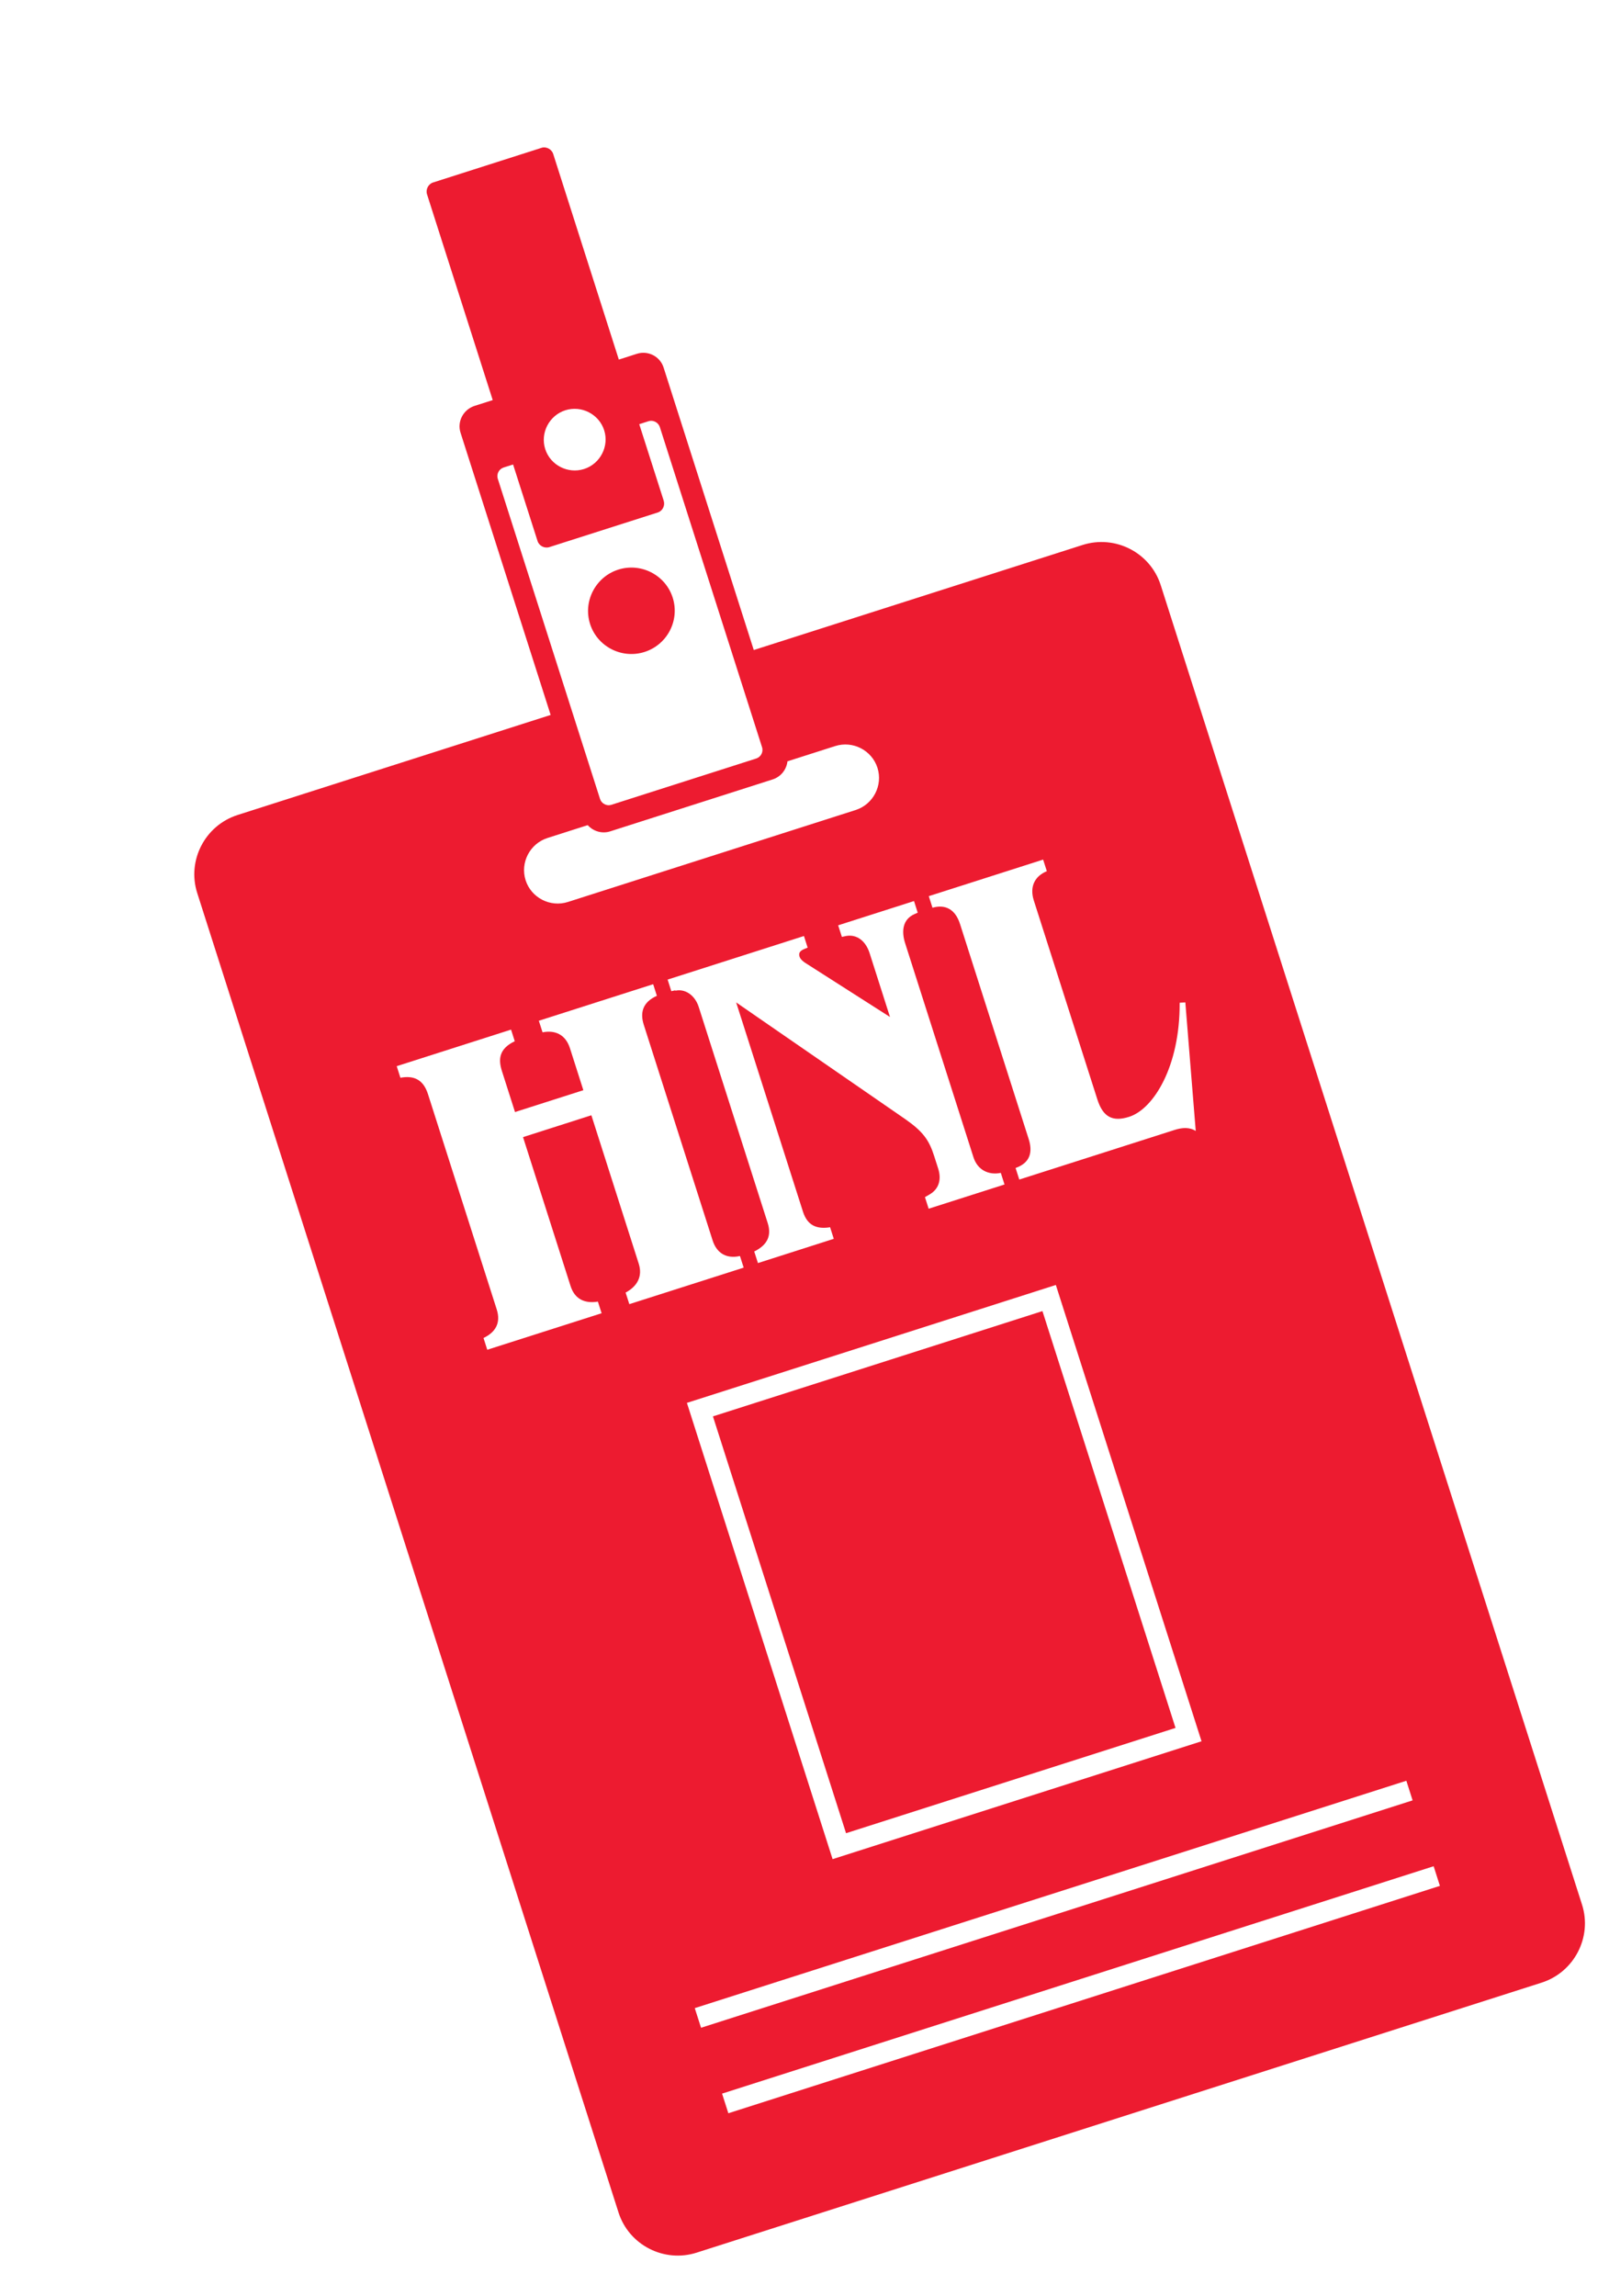 <?xml version="1.0" encoding="UTF-8"?>
<svg xmlns="http://www.w3.org/2000/svg" width="61" height="87" viewBox="0 0 61 87" fill="none">
  <g clip-path="url(#clip0_2262_475)">
    <path d="M24.436 24.707C25.304 24.429 25.777 23.505 25.503 22.647C25.229 21.789 24.3 21.312 23.439 21.587C22.578 21.862 22.097 22.789 22.371 23.647C22.645 24.505 23.574 24.982 24.436 24.707ZM39.521 49.686L27.029 53.676L32.075 69.472L44.566 65.482L39.521 49.686ZM41.041 20.653L28.577 24.634L26.213 17.232L25.158 13.928C25.022 13.503 24.565 13.274 24.145 13.408L23.461 13.627L20.973 5.835C20.914 5.651 20.707 5.545 20.529 5.602L16.422 6.914C16.237 6.973 16.131 7.179 16.189 7.363L18.68 15.162L17.997 15.38C17.563 15.518 17.325 15.977 17.459 16.396L20.876 27.094L9.011 30.884C7.772 31.279 7.083 32.609 7.477 33.842L23.449 83.845C23.843 85.079 25.175 85.763 26.413 85.367L58.444 75.136C59.682 74.74 60.371 73.411 59.977 72.177L44.005 22.175C43.611 20.941 42.279 20.257 41.041 20.653ZM21.432 15.548C22.044 15.353 22.71 15.695 22.905 16.305C23.1 16.914 22.755 17.579 22.143 17.774C21.531 17.97 20.865 17.628 20.67 17.018C20.475 16.409 20.82 15.744 21.432 15.548ZM21.84 27.434L18.873 18.147C18.814 17.963 18.919 17.773 19.096 17.716L19.452 17.603L20.379 20.502C20.437 20.687 20.644 20.793 20.829 20.733L24.936 19.422C25.121 19.363 25.221 19.159 25.162 18.974L24.235 16.075L24.591 15.961C24.762 15.907 24.959 16.008 25.016 16.185L28.89 28.315C28.949 28.5 28.845 28.689 28.667 28.746L23.172 30.501C23.002 30.556 22.804 30.454 22.748 30.277L21.84 27.434ZM20.75 31.759L22.281 31.27C22.488 31.501 22.819 31.606 23.133 31.506L29.289 29.539C29.61 29.437 29.819 29.159 29.854 28.851L31.662 28.274C32.331 28.06 33.053 28.431 33.266 29.097C33.479 29.764 33.105 30.485 32.436 30.698L21.532 34.181C20.863 34.395 20.14 34.024 19.927 33.358C19.715 32.691 20.088 31.971 20.757 31.757L20.75 31.759ZM25.605 37.529L25.451 37.562L25.311 37.123L30.479 35.472L30.619 35.912C30.424 35.99 30.246 36.047 30.314 36.259C30.346 36.358 30.472 36.459 30.559 36.509L33.741 38.54L32.969 36.122C32.822 35.661 32.485 35.394 32.071 35.472L31.917 35.505L31.776 35.066L34.652 34.147L34.792 34.587L34.669 34.642C34.222 34.839 34.168 35.286 34.316 35.747L36.906 43.857C37.058 44.332 37.471 44.544 37.942 44.448L38.083 44.888L35.207 45.806L35.066 45.367L35.219 45.279C35.619 45.058 35.693 44.675 35.568 44.285L35.416 43.81C35.224 43.207 34.995 42.882 34.318 42.41L27.909 37.988L30.443 45.922C30.615 46.46 30.978 46.563 31.38 46.521L31.47 46.508L31.61 46.947L28.735 47.866L28.594 47.426L28.675 47.385C29.061 47.168 29.266 46.852 29.105 46.349L26.49 38.161C26.342 37.7 25.961 37.462 25.603 37.545L25.605 37.529ZM40.029 48.696L45.552 65.988L31.565 70.455L26.042 53.164L40.029 48.696ZM18.33 50.705C18.787 50.489 18.995 50.133 18.832 49.623L16.225 41.463C16.053 40.924 15.706 40.746 15.18 40.843L15.04 40.404L19.375 39.019L19.515 39.459C18.916 39.744 18.887 40.144 19.029 40.59L19.525 42.143L22.116 41.315L21.609 39.727C21.437 39.189 21.026 39.031 20.569 39.122L20.428 38.683L24.763 37.298L24.903 37.738C24.347 37.986 24.266 38.394 24.406 38.834L27.017 47.008C27.158 47.448 27.497 47.722 28.053 47.599L28.194 48.039L23.859 49.423L23.718 48.984C24.154 48.751 24.372 48.377 24.215 47.887L22.42 42.265L19.829 43.093L21.631 48.736C21.792 49.24 22.175 49.407 22.667 49.327L22.808 49.767L18.473 51.151L18.333 50.712L18.33 50.705ZM54.589 71.468L27.613 80.085L27.375 79.341L54.352 70.724L54.589 71.468ZM53.554 68.228L26.578 76.845L26.34 76.101L53.317 67.484L53.554 68.228ZM45.325 42.856C45.097 42.71 44.814 42.73 44.536 42.819L38.643 44.701L38.502 44.262C39.074 44.063 39.151 43.64 38.999 43.165L36.397 35.019C36.214 34.445 35.827 34.264 35.352 34.4L35.212 33.961L39.547 32.576L39.687 33.015C39.257 33.192 39.018 33.573 39.194 34.126L41.602 41.662C41.817 42.336 42.183 42.523 42.809 42.323C43.727 42.03 44.737 40.426 44.723 38.001L44.938 37.987L45.332 42.854L45.325 42.856Z" fill="#ED1B30"></path>
  </g>
  <defs>
    <clipPath id="clip0_2262_475">
      <rect width="38.347" height="77.773" fill="white" transform="translate(0.5 12) rotate(-17.714)"></rect>
    </clipPath>
  </defs>
</svg>
